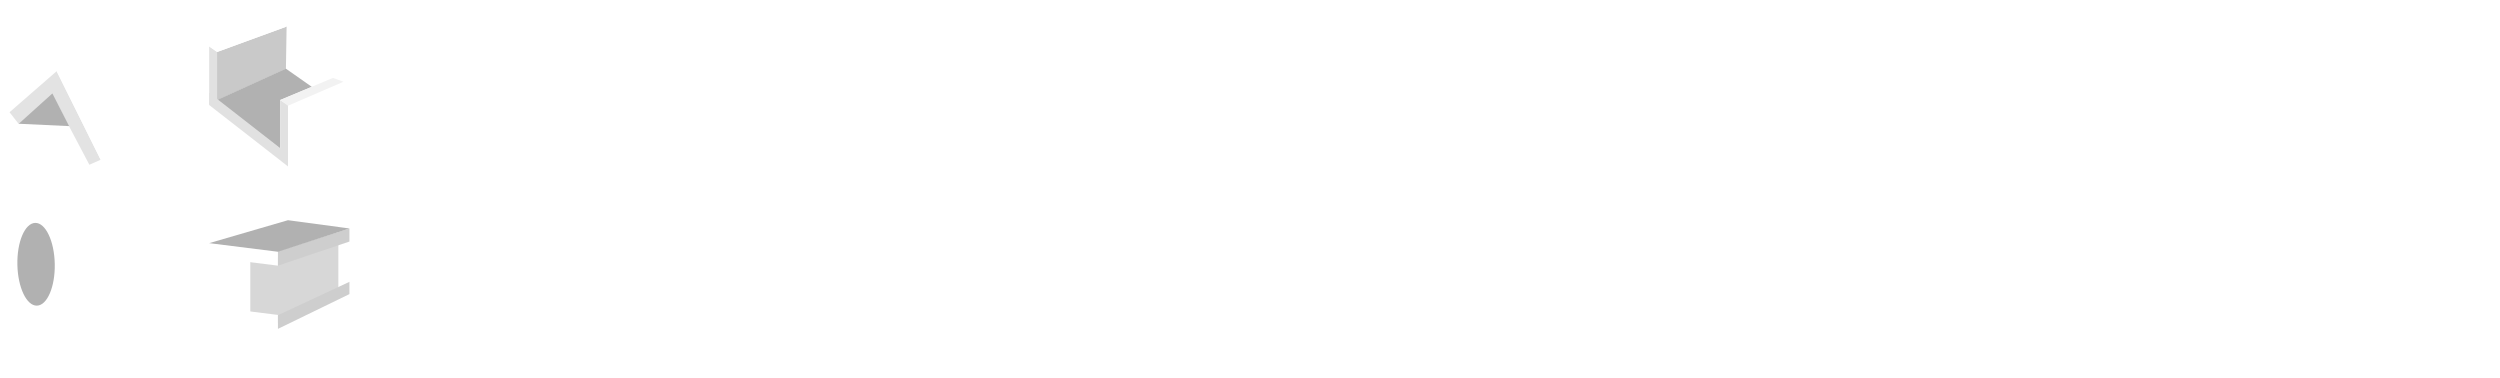 <svg width="390" height="59" viewBox="0 0 390 59" fill="none" xmlns="http://www.w3.org/2000/svg">
<g filter="url(#filter0_d_220_415)">
<path d="M79.813 34.144H75.938V41.016H71.163V17.414H79.813C85.395 17.414 88.187 20.145 88.187 25.605C88.187 28.359 87.472 30.476 86.041 31.957C84.634 33.415 82.558 34.144 79.813 34.144ZM75.938 30.048H79.778C82.154 30.048 83.342 28.567 83.342 25.605C83.342 24.148 83.054 23.106 82.477 22.482C81.901 21.834 81.001 21.51 79.778 21.51H75.938V30.048Z" fill="white"/>
<path d="M96.106 33.137C96.106 35.891 97.501 37.267 100.293 37.267C103.084 37.267 104.48 35.891 104.48 33.137V17.414H109.255V33.033C109.255 35.925 108.505 38.054 107.005 39.419C105.529 40.761 103.292 41.432 100.293 41.432C97.294 41.432 95.045 40.761 93.545 39.419C92.069 38.054 91.331 35.925 91.331 33.033V17.414H96.106V33.137Z" fill="white"/>
<path d="M127.569 41.016H114.178V17.414H118.953V36.781H127.569V41.016Z" fill="white"/>
<path d="M144.029 41.016V31.228H135.274V41.016H130.499V17.414H135.274V27.063H144.029V17.414H148.804V41.016H144.029Z" fill="white"/>
<path d="M151.944 41.016L157.238 17.414H166.304L171.598 41.016H166.823L165.889 36.747H157.653L156.719 41.016H151.944ZM160.941 21.371L158.553 32.582H164.989L162.601 21.371H160.941Z" fill="white"/>
<path d="M174.732 41.016V17.414H182.863L187.015 34.629L191.167 17.414H199.299V41.016H194.524V22.759H194.005L189.403 39.974H184.628L180.026 22.759H179.507V41.016H174.732Z" fill="white"/>
<path d="M219.268 21.163C216.754 21.163 215.497 21.996 215.497 23.662C215.497 24.402 215.808 24.969 216.431 25.362C217.054 25.756 218.507 26.323 220.791 27.063C223.098 27.803 224.712 28.648 225.635 29.597C226.558 30.522 227.019 31.957 227.019 33.901C227.019 36.376 226.27 38.251 224.77 39.523C223.271 40.796 221.31 41.432 218.888 41.432C217.089 41.432 214.886 41.154 212.279 40.599L211.033 40.356L211.518 36.642C214.609 37.059 216.973 37.267 218.611 37.267C221.056 37.267 222.279 36.249 222.279 34.213C222.279 33.472 221.99 32.894 221.414 32.478C220.86 32.061 219.741 31.61 218.057 31.124C215.381 30.36 213.49 29.458 212.383 28.417C211.298 27.352 210.756 25.883 210.756 24.009C210.756 21.649 211.471 19.89 212.902 18.733C214.332 17.576 216.293 16.998 218.784 16.998C220.491 16.998 222.659 17.229 225.289 17.692L226.535 17.935L226.154 21.718C222.902 21.348 220.606 21.163 219.268 21.163Z" fill="white"/>
<path d="M228.747 21.649V17.414H246.048V21.649H239.82V41.016H235.045V21.649H228.747Z" fill="white"/>
<path d="M249.071 41.016V17.414H264.296V21.579H253.846V27.098H262.22V31.193H253.846V36.851H264.296V41.016H249.071Z" fill="white"/>
<path d="M268.231 41.016V17.414H283.456V21.579H273.006V27.098H281.38V31.193H273.006V36.851H283.456V41.016H268.231Z" fill="white"/>
<path d="M300.781 41.016H287.39V17.414H292.165V36.781H300.781V41.016Z" fill="white"/>
<path d="M310.943 21.163C308.429 21.163 307.171 21.996 307.171 23.662C307.171 24.402 307.483 24.969 308.106 25.362C308.728 25.756 310.182 26.323 312.465 27.063C314.772 27.803 316.387 28.648 317.31 29.597C318.232 30.522 318.694 31.957 318.694 33.901C318.694 36.376 317.944 38.251 316.445 39.523C314.945 40.796 312.984 41.432 310.562 41.432C308.763 41.432 306.56 41.154 303.953 40.599L302.708 40.356L303.192 36.642C306.283 37.059 308.648 37.267 310.286 37.267C312.731 37.267 313.953 36.249 313.953 34.213C313.953 33.472 313.665 32.894 313.088 32.478C312.535 32.061 311.416 31.61 309.732 31.124C307.056 30.36 305.164 29.458 304.057 28.417C302.973 27.352 302.431 25.883 302.431 24.009C302.431 21.649 303.146 19.89 304.576 18.733C306.006 17.576 307.967 16.998 310.459 16.998C312.166 16.998 314.334 17.229 316.964 17.692L318.209 17.935L317.829 21.718C314.576 21.348 312.281 21.163 310.943 21.163Z" fill="white"/>
</g>
<path fill-rule="evenodd" clip-rule="evenodd" d="M44.71 4.144L33.858 8.116V15.645L44.604 10.739L44.71 4.144Z" fill="#C9C9C9"/>
<path fill-rule="evenodd" clip-rule="evenodd" d="M53.695 12.695L44.837 16.428L44.929 25.964L53.484 21.511L53.695 12.695Z" fill="white"/>
<path fill-rule="evenodd" clip-rule="evenodd" d="M33.858 15.602L44.593 10.709L48.636 13.543L43.699 15.602V23.221L33.858 15.602Z" fill="#B1B1B1"/>
<path fill-rule="evenodd" clip-rule="evenodd" d="M33.858 8.068L32.629 7.25V16.337L33.138 16.015L33.31 16.812H33.858V8.068Z" fill="#E1E1E1"/>
<path fill-rule="evenodd" clip-rule="evenodd" d="M44.929 16.402L43.699 15.602V24.821H44.929V16.402Z" fill="#E1E1E1"/>
<path fill-rule="evenodd" clip-rule="evenodd" d="M44.929 24.056L32.629 14.473V16.381L44.929 25.964V24.056Z" fill="#E1E1E1"/>
<path fill-rule="evenodd" clip-rule="evenodd" d="M43.078 3.541L32.629 7.25L33.858 8.109L44.711 4.144L43.078 3.541Z" fill="white"/>
<path fill-rule="evenodd" clip-rule="evenodd" d="M51.944 12.151L43.704 15.602L44.929 16.489L53.578 12.754L51.944 12.151Z" fill="#F2F2F2"/>
<path fill-rule="evenodd" clip-rule="evenodd" d="M29.828 1.293C29.828 0.579 29.262 0 28.564 0C27.866 0 27.3 0.579 27.3 1.293V57.137C27.3 57.851 27.866 58.43 28.564 58.43C29.262 58.43 29.828 57.851 29.828 57.137V1.293Z" fill="white"/>
<path fill-rule="evenodd" clip-rule="evenodd" d="M55.864 30.507C56.562 30.507 57.128 29.928 57.128 29.215C57.128 28.501 56.562 27.922 55.864 27.922L1.264 27.922C0.567 27.922 -3.8147e-06 28.501 -3.8147e-06 29.215C-3.8147e-06 29.928 0.567 30.507 1.264 30.507L55.864 30.507Z" fill="white"/>
<path fill-rule="evenodd" clip-rule="evenodd" d="M1.489 17.507L8.835 11.108L15.704 24.918L13.942 25.7L8.171 14.763L2.928 19.352L1.489 17.507Z" fill="#E3E3E3"/>
<path fill-rule="evenodd" clip-rule="evenodd" d="M8.834 11.108L19.287 8.145L26.047 20.227L15.704 24.927L8.834 11.108Z" fill="white"/>
<path fill-rule="evenodd" clip-rule="evenodd" d="M2.918 19.305L10.789 19.675L8.171 14.578L2.918 19.305Z" fill="#B1B1B1"/>
<path d="M24.364 40.805C24.29 37.24 22.925 34.38 21.315 34.418C19.705 34.456 18.459 37.376 18.532 40.941C18.606 44.506 19.971 47.365 21.581 47.328C23.191 47.29 24.437 44.37 24.364 40.805Z" fill="white"/>
<path d="M5.489 34.786L5.754 47.685L21.586 47.314L21.32 34.415L5.489 34.786Z" fill="white"/>
<path d="M8.542 41.158C8.469 37.593 7.104 34.734 5.494 34.772C3.883 34.81 2.638 37.73 2.711 41.295C2.784 44.86 4.149 47.719 5.76 47.681C7.37 47.644 8.616 44.723 8.542 41.158Z" fill="#B1B1B1"/>
<path fill-rule="evenodd" clip-rule="evenodd" d="M52.783 37.012L43.36 40.213L37.825 39.182V50.393H43.36L52.783 45.755V37.012Z" fill="#D7D7D7"/>
<path fill-rule="evenodd" clip-rule="evenodd" d="M43.36 39.266L32.629 37.931V40.106L43.36 41.441V39.266Z" fill="white"/>
<path fill-rule="evenodd" clip-rule="evenodd" d="M43.36 49.127L32.629 47.792V49.968L43.36 51.303V49.127Z" fill="white"/>
<path d="M39.046 39.644H37.173V50.052H39.046V39.644Z" fill="white"/>
<path fill-rule="evenodd" clip-rule="evenodd" d="M54.509 35.642L43.36 39.181V41.44L54.509 37.682V35.642Z" fill="#CECECE"/>
<path fill-rule="evenodd" clip-rule="evenodd" d="M54.51 43.964L43.36 49.168V51.302L54.51 45.88V43.964Z" fill="#CECECE"/>
<path fill-rule="evenodd" clip-rule="evenodd" d="M54.51 35.642L44.927 34.35L32.629 37.931L43.36 39.274L54.51 35.642Z" fill="#B1B1B1"/>
<g filter="url(#filter1_d_220_415)">
<path d="M343.167 41.432H329.261V16.998H334.22V37.048H343.167V41.432Z" fill="white"/>
<path d="M341.281 21.382V16.998H359.247V21.382H352.779V41.432H347.821V21.382H341.281Z" fill="white"/>
<path d="M370.615 41.432H362.387V16.998H370.615C372.723 16.998 374.46 17.225 375.826 17.68C377.191 18.112 378.245 18.842 378.988 19.872C379.754 20.879 380.281 22.076 380.569 23.466C380.856 24.831 381 26.616 381 28.82C381 31.024 380.868 32.856 380.605 34.318C380.341 35.755 379.838 37.048 379.096 38.198C378.377 39.324 377.323 40.151 375.933 40.678C374.544 41.181 372.771 41.432 370.615 41.432ZM375.826 31.73C375.874 30.964 375.898 29.91 375.898 28.568C375.898 27.203 375.85 26.113 375.754 25.298C375.658 24.484 375.43 23.741 375.071 23.07C374.712 22.4 374.173 21.945 373.454 21.705C372.759 21.442 371.813 21.31 370.615 21.31H367.345V37.12H370.615C372.412 37.12 373.718 36.665 374.532 35.755C375.227 35.012 375.658 33.671 375.826 31.73Z" fill="white"/>
</g>
<defs>
<filter id="filter0_d_220_415" x="71.163" y="16.998" width="256.531" height="33.434" filterUnits="userSpaceOnUse" color-interpolation-filters="sRGB">
<feFlood flood-opacity="0" result="BackgroundImageFix"/>
<feColorMatrix in="SourceAlpha" type="matrix" values="0 0 0 0 0 0 0 0 0 0 0 0 0 0 0 0 0 0 127 0" result="hardAlpha"/>
<feOffset dx="5" dy="5"/>
<feGaussianBlur stdDeviation="2"/>
<feComposite in2="hardAlpha" operator="out"/>
<feColorMatrix type="matrix" values="0 0 0 0 1 0 0 0 0 1 0 0 0 0 1 0 0 0 0.4 0"/>
<feBlend mode="normal" in2="BackgroundImageFix" result="effect1_dropShadow_220_415"/>
<feBlend mode="normal" in="SourceGraphic" in2="effect1_dropShadow_220_415" result="shape"/>
</filter>
<filter id="filter1_d_220_415" x="329.261" y="16.998" width="60.739" height="33.434" filterUnits="userSpaceOnUse" color-interpolation-filters="sRGB">
<feFlood flood-opacity="0" result="BackgroundImageFix"/>
<feColorMatrix in="SourceAlpha" type="matrix" values="0 0 0 0 0 0 0 0 0 0 0 0 0 0 0 0 0 0 127 0" result="hardAlpha"/>
<feOffset dx="5" dy="5"/>
<feGaussianBlur stdDeviation="2"/>
<feComposite in2="hardAlpha" operator="out"/>
<feColorMatrix type="matrix" values="0 0 0 0 1 0 0 0 0 1 0 0 0 0 1 0 0 0 0.45 0"/>
<feBlend mode="normal" in2="BackgroundImageFix" result="effect1_dropShadow_220_415"/>
<feBlend mode="normal" in="SourceGraphic" in2="effect1_dropShadow_220_415" result="shape"/>
</filter>
</defs>
</svg>

